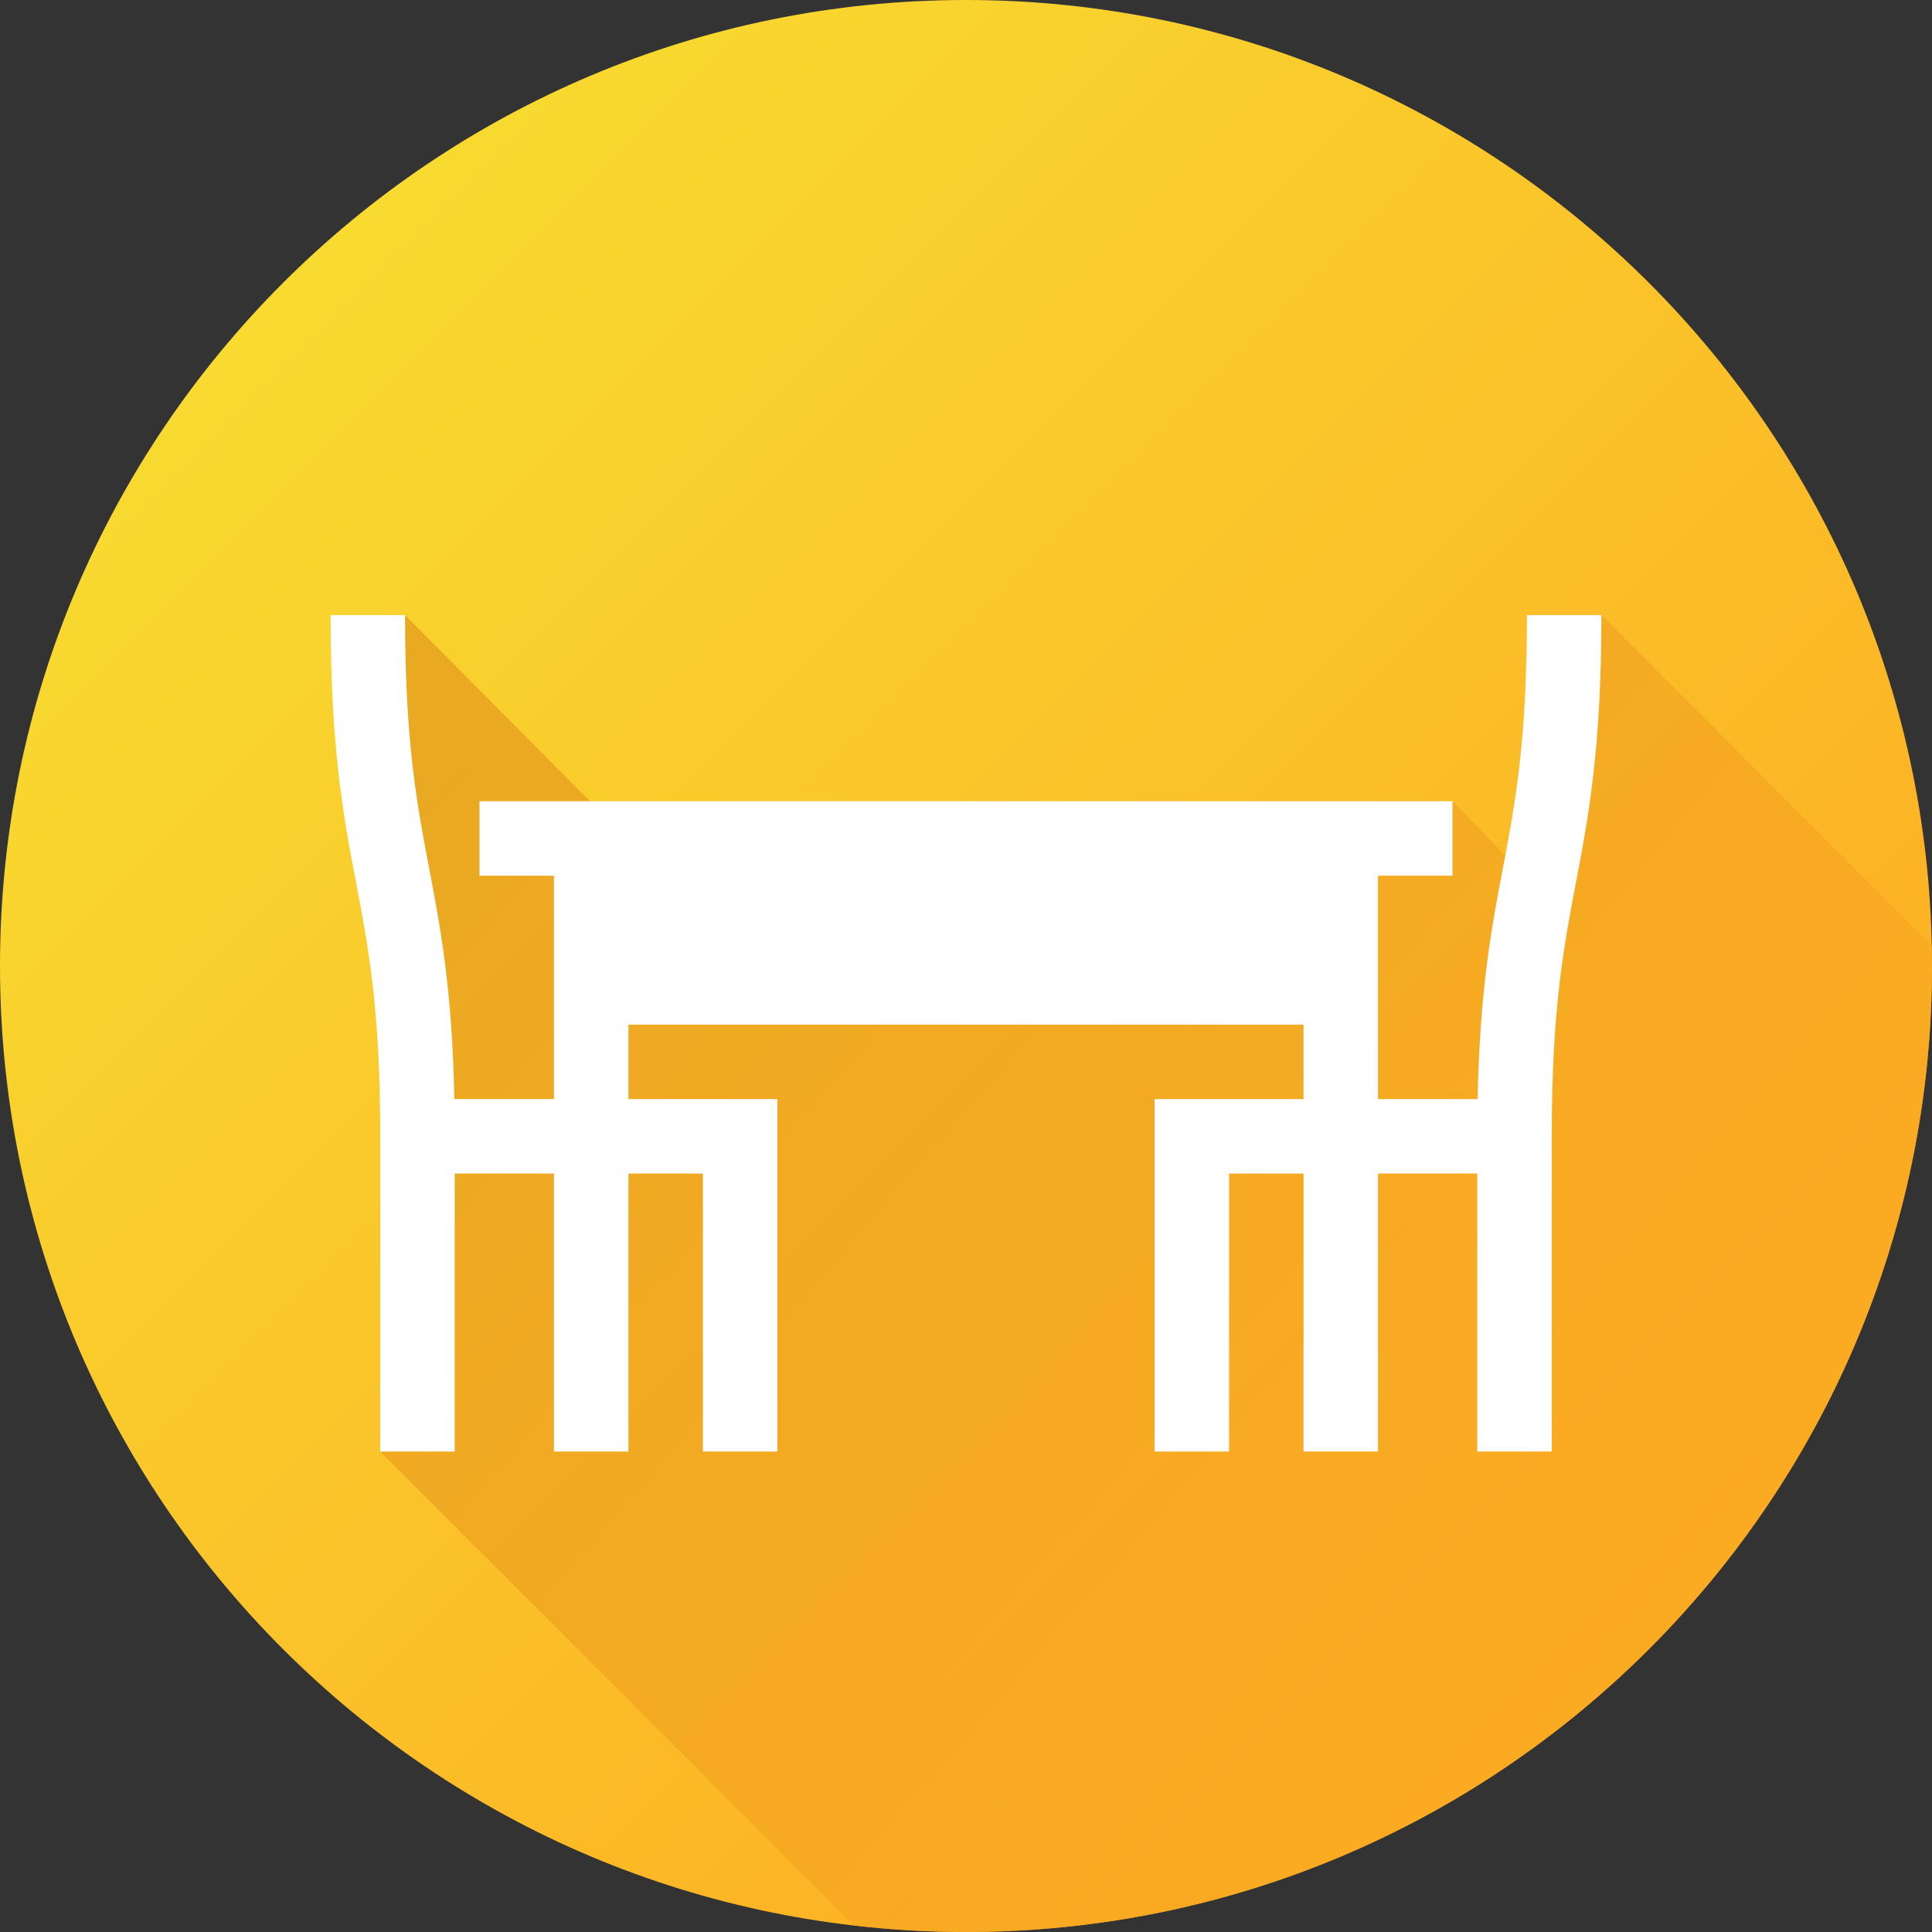 <svg width="80" height="80" viewBox="0 0 80 80" fill="none" xmlns="http://www.w3.org/2000/svg">
<rect x="0" y="0" width="80" height="80" fill="#333333" stroke="none"/>
<g clip-path="url(#clip0_1247_452)">
<path d="M40 80C62.091 80 80 62.091 80 40C80 17.909 62.091 0 40 0C17.909 0 0 17.909 0 40C0 62.091 17.909 80 40 80Z" fill="url(#paint0_linear_1247_452)"/>
<path d="M79.999 40C79.999 39.715 79.995 39.431 79.989 39.147L66.31 25.469L62.331 35.42L60.144 33.177L39.999 34.844L24.429 33.177L16.772 25.469L15.744 60.104L35.372 79.732C36.891 79.907 38.434 80 39.999 80C62.091 80 79.999 62.092 79.999 40Z" fill="url(#paint1_linear_1247_452)" fill-opacity="0.7"/>
<path d="M55.519 34.719H34.861L40 42.427H55.519V34.719Z" fill="white"/>
<path d="M24.481 34.719H40V42.427H24.481V34.719Z" fill="white"/>
<path d="M18.813 45.51C18.724 40.964 18.241 38.43 17.773 35.972C17.258 33.27 16.772 30.719 16.772 25.469H13.69C13.69 31.01 14.225 33.826 14.744 36.548C15.259 39.25 15.745 41.801 15.745 47.051V60.104H18.828V48.593H29.106V60.104H32.189V45.51H18.813V45.51Z" fill="white"/>
<path d="M63.227 25.469C63.227 30.719 62.742 33.27 62.227 35.972C61.758 38.43 61.276 40.964 61.186 45.51H47.81V60.104H50.894V48.593H61.172V60.104H64.255V47.051C64.255 41.801 64.741 39.25 65.256 36.548C65.774 33.826 66.31 31.01 66.31 25.469H63.227Z" fill="white"/>
<path d="M53.977 34.719H57.06V60.104H53.977V34.719Z" fill="white"/>
<path d="M22.939 34.719H26.022V60.104H22.939V34.719Z" fill="white"/>
<path d="M60.144 33.177H39.999L36.916 34.718L39.999 36.26H60.144V33.177Z" fill="white"/>
<path d="M19.855 33.177H39.999V36.26H19.855V33.177Z" fill="white"/>
</g>
<defs>
<linearGradient id="paint0_linear_1247_452" x1="11.716" y1="11.716" x2="68.284" y2="68.284" gradientUnits="userSpaceOnUse">
<stop stop-color="#F8DA30"/>
<stop offset="1" stop-color="#FDAB22"/>
</linearGradient>
<linearGradient id="paint1_linear_1247_452" x1="65.6" y1="70.4" x2="16" y2="27.6" gradientUnits="userSpaceOnUse">
<stop stop-color="#FCAB22"/>
<stop offset="1" stop-color="#E3981D"/>
</linearGradient>
<clipPath id="clip0_1247_452">
<rect width="80" height="80" fill="white"/>
</clipPath>
</defs>
</svg>
